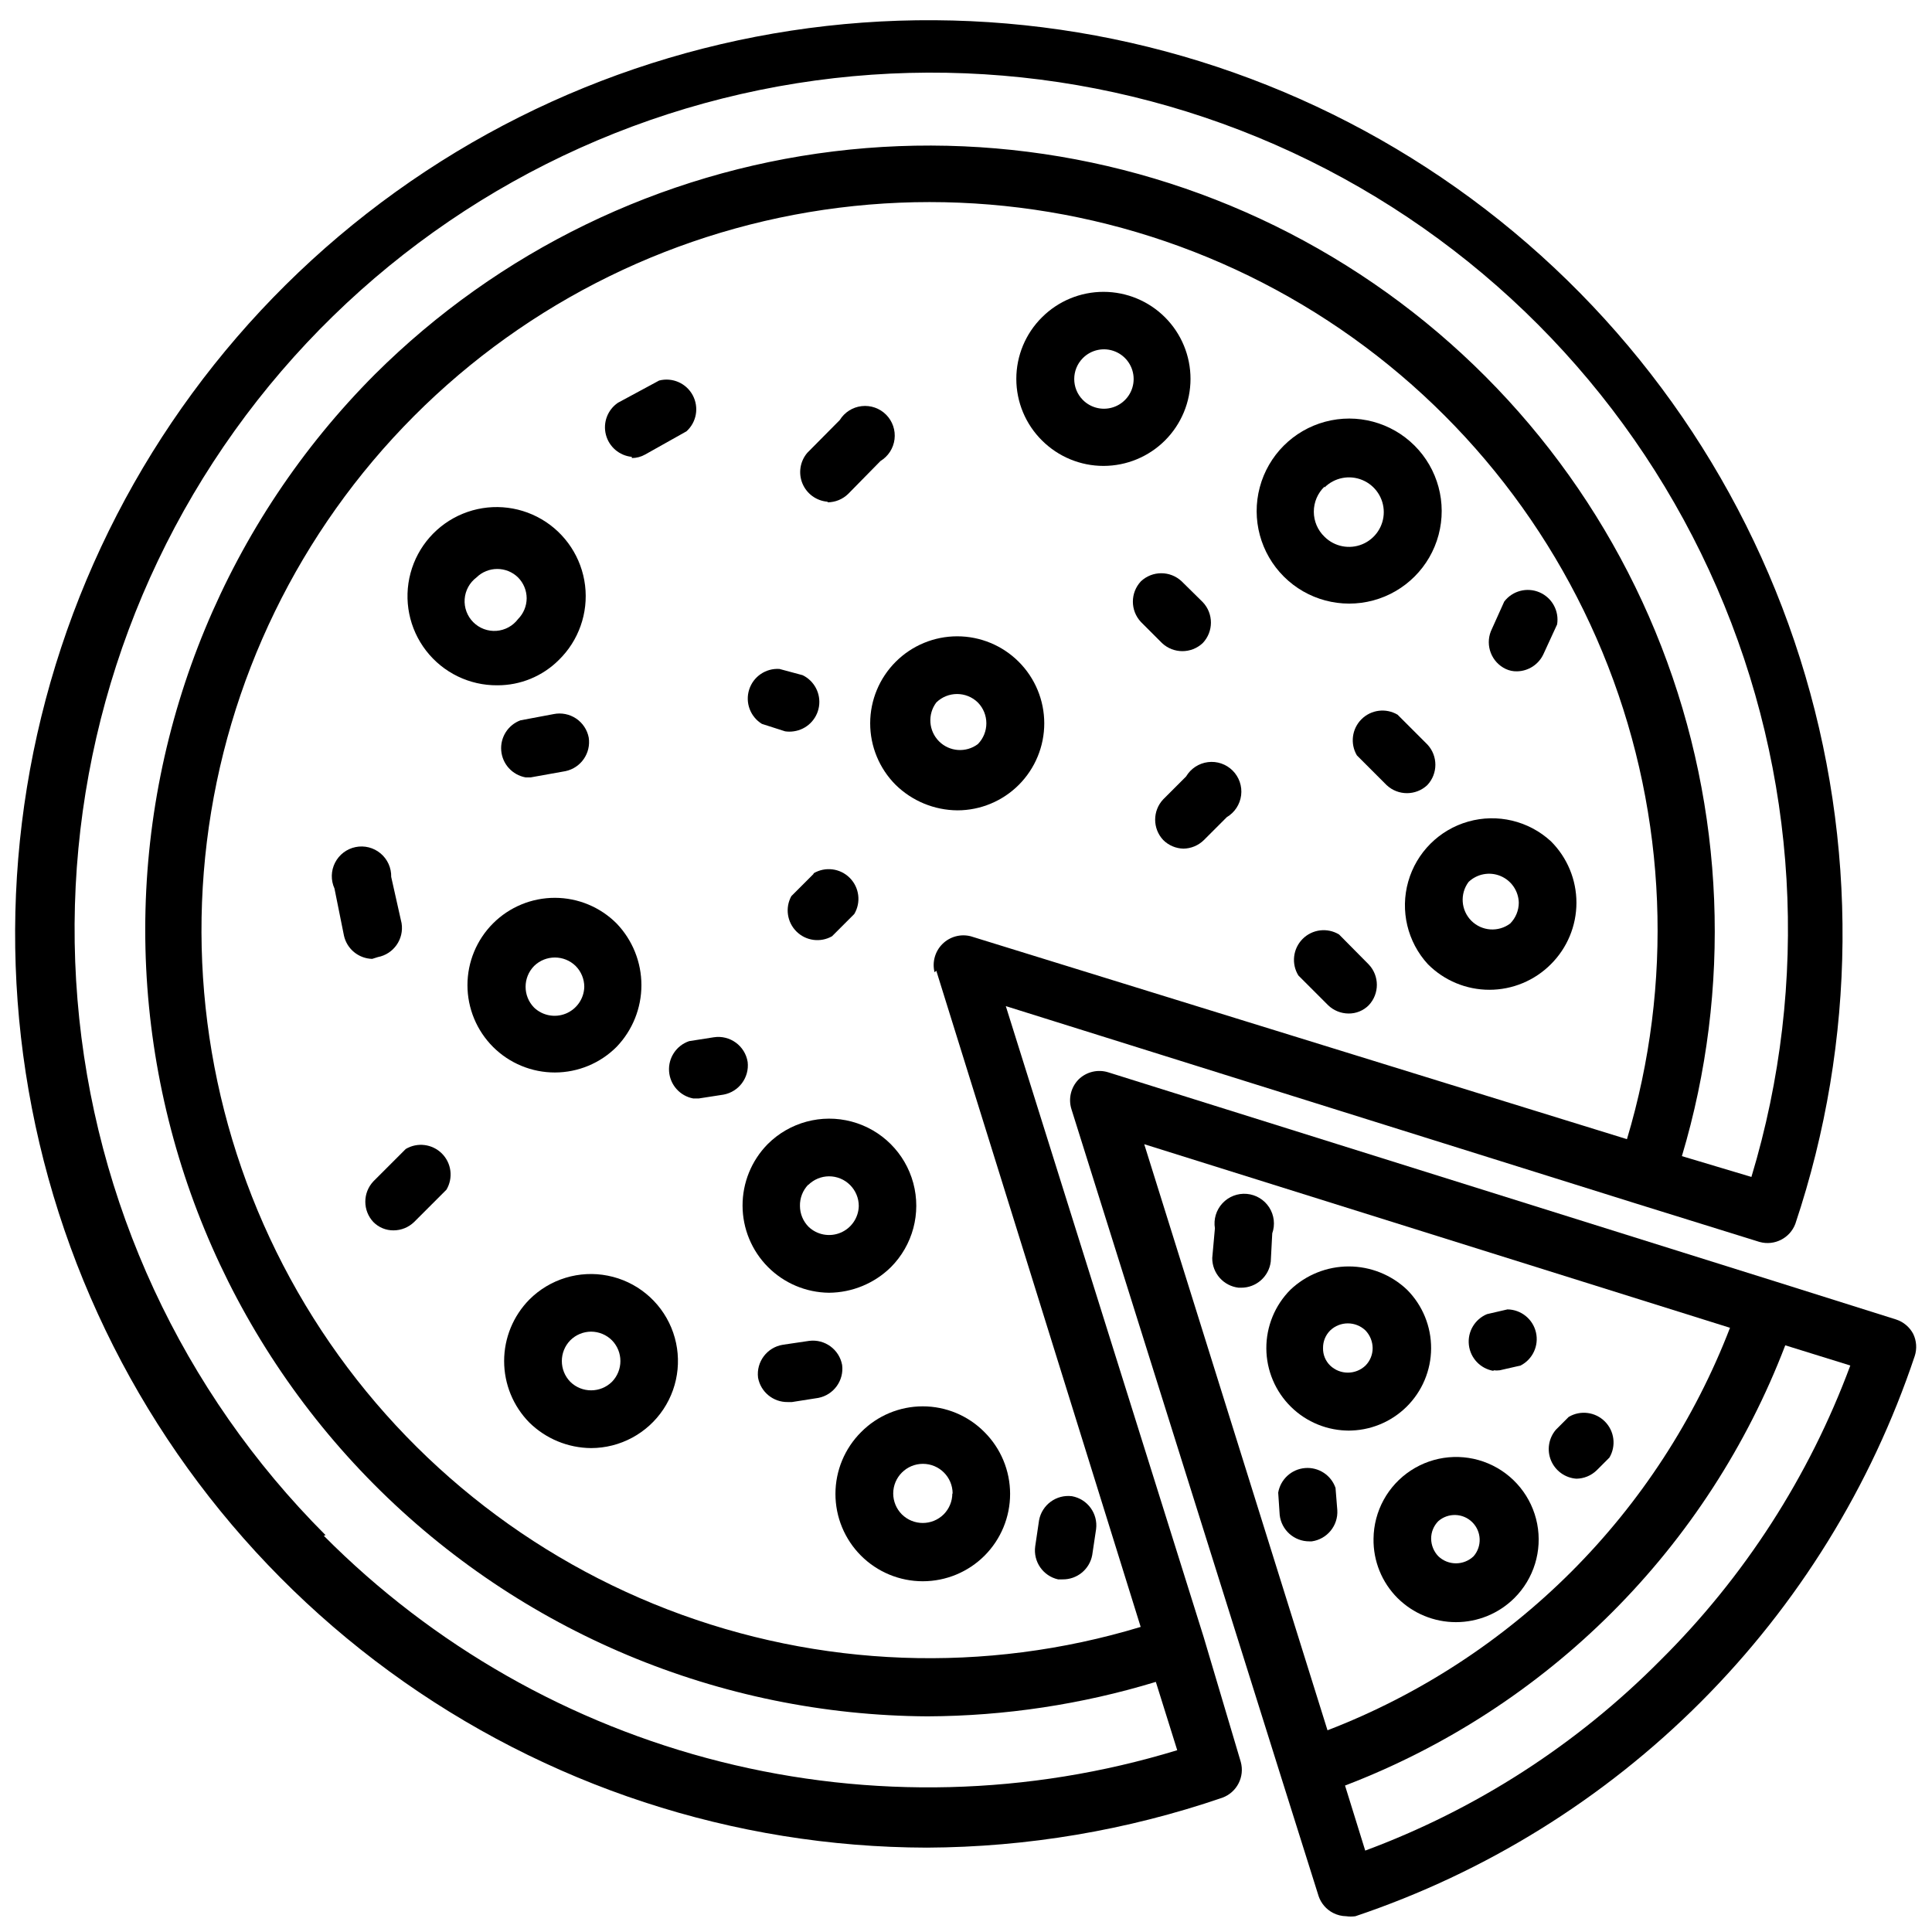 <?xml version="1.0" encoding="UTF-8"?>
<!-- Uploaded to: ICON Repo, www.svgrepo.com, Generator: ICON Repo Mixer Tools -->
<svg width="800px" height="800px" version="1.1" viewBox="144 144 512 512" xmlns="http://www.w3.org/2000/svg">
 <defs>
  <clipPath id="b">
   <path d="m427 427h224.9v224.9h-224.9z"/>
  </clipPath>
  <clipPath id="a">
   <path d="m148.09 149h484.91v485h-484.91z"/>
  </clipPath>
 </defs>
 <g clip-path="url(#b)">
  <path d="m651.04 497.53c-0.957-1.836-2.598-3.219-4.566-3.856l-31.488-9.918-177.28-55.578c-2.773-0.871-5.801-0.145-7.875 1.891-2.031 2.074-2.758 5.102-1.887 7.871l55.578 177.04 9.918 31.488h-0.004c0.656 1.938 2.039 3.547 3.859 4.484 1.074 0.551 2.258 0.848 3.465 0.867 0.809 0.113 1.629 0.113 2.438 0 34.504-11.605 65.848-31.051 91.566-56.812 25.719-25.758 45.117-57.133 56.664-91.652 0.621-1.922 0.48-4.008-0.391-5.828zm-48.57-1.652c-9.348 24.242-23.664 46.262-42.035 64.633-18.375 18.371-40.391 32.691-64.633 42.035l-48.57-155.32zm-18.5 88.168c-22.086 22.277-48.762 39.469-78.172 50.379l-5.352-17.238c26.555-10.152 50.668-25.793 70.77-45.895 20.102-20.102 35.742-44.215 45.895-70.77l17.238 5.352v0.004c-10.91 29.406-28.102 56.086-50.379 78.168z"/>
 </g>
 <g clip-path="url(#a)">
  <path d="m462.98 577.83-52.43-167.2 167.12 52.352 32.668 10.156v-0.004c3.914 1.078 8.008-1.004 9.445-4.801 16.246-48.559 16.684-101.02 1.246-149.84-15.438-48.816-45.953-91.488-87.16-121.88-41.211-30.387-90.992-46.934-142.19-47.254-51.203-0.324-101.19 15.594-142.78 45.461-41.59 29.871-72.637 72.152-88.688 120.77-16.051 48.621-16.273 101.08-0.641 149.84 15.633 48.758 46.32 91.305 87.652 121.53 41.332 30.223 91.18 46.566 142.38 46.684 26.652-0.121 53.109-4.586 78.324-13.227 3.867-1.41 5.996-5.562 4.883-9.523zm-70.848-176.57 54.16 173.89h-0.004c-41.137 12.465-85.258 10.836-125.36-4.625-40.109-15.465-73.902-43.879-96.023-80.73-22.121-36.855-31.301-80.043-26.086-122.71 5.215-42.664 24.531-82.367 54.879-112.81s69.992-49.875 112.64-55.223c42.652-5.348 85.867 3.703 122.79 25.711s65.438 55.719 81.023 95.777c15.586 40.059 17.348 84.176 5.008 125.35l-173.89-53.766c-2.688-0.691-5.539 0.082-7.508 2.035s-2.766 4.801-2.098 7.492zm-161.85 149.57h-0.004c-38.035-38.027-61.336-88.324-65.746-141.93-4.414-53.602 10.348-107.03 41.656-150.77 31.305-43.734 77.121-74.934 129.29-88.039 52.164-13.105 107.29-7.266 155.55 16.477 48.258 23.746 86.523 63.852 107.97 113.18 21.445 49.32 24.688 104.66 9.145 156.15l-18.422-5.512c13.25-44.363 11.34-91.875-5.434-135.03-16.773-43.156-47.449-79.488-87.184-103.25-39.734-23.77-86.254-33.617-132.21-27.984-45.953 5.629-88.723 26.418-121.54 59.074-38.93 39.031-60.816 91.895-60.863 147.02-0.051 55.129 21.742 108.03 60.602 147.13 38.863 39.102 91.633 61.215 146.76 61.504 20.488-0.094 40.855-3.168 60.457-9.133l5.668 18.105c-39.301 12.004-81.133 13.059-120.99 3.043s-76.219-30.719-105.18-59.879z"/>
 </g>
 <path d="m484.23 296.8c6.199 6.188 15.23 8.594 23.691 6.32 8.457-2.277 15.059-8.895 17.316-17.359 2.258-8.465-0.172-17.488-6.371-23.676-6.203-6.188-15.234-8.598-23.691-6.32-8.461 2.277-15.062 8.895-17.32 17.359-2.258 8.461 0.172 17.488 6.375 23.676zm10.785-23.617c2.637-2.621 6.594-3.398 10.027-1.969 3.434 1.43 5.672 4.785 5.672 8.504s-2.238 7.074-5.672 8.504c-3.434 1.43-7.391 0.652-10.027-1.973-1.816-1.734-2.84-4.137-2.84-6.648 0-2.512 1.023-4.918 2.84-6.652z"/>
 <path d="m522.41 399.53c4.312 4.336 10.176 6.773 16.293 6.773s11.98-2.438 16.297-6.773c4.336-4.316 6.773-10.18 6.773-16.297 0-6.117-2.438-11.98-6.773-16.293-5.898-5.422-14.184-7.398-21.895-5.215-7.707 2.18-13.73 8.203-15.91 15.91-2.184 7.711-0.207 15.996 5.215 21.895zm10.785-21.805-0.004-0.004c2.258-2.148 5.57-2.769 8.449-1.574 2.879 1.191 4.781 3.973 4.856 7.086-0.008 2.066-0.828 4.043-2.281 5.512-3.137 2.352-7.519 2.039-10.289-0.73-2.769-2.773-3.082-7.156-0.734-10.293z"/>
 <path d="m414.01 351.98c4.316-4.332 6.734-10.195 6.731-16.309-0.008-6.113-2.441-11.973-6.766-16.293-4.324-4.324-10.188-6.75-16.301-6.75s-11.977 2.426-16.301 6.75c-4.324 4.32-6.758 10.18-6.766 16.293-0.004 6.113 2.418 11.977 6.734 16.309 4.371 4.293 10.242 6.723 16.371 6.769 6.117 0 11.98-2.438 16.297-6.769zm-21.887-21.809c3.062-3 7.961-3 11.023 0 3 3.062 3 7.961 0 11.023-3.137 2.352-7.519 2.039-10.289-0.73-2.773-2.773-3.082-7.156-0.734-10.293z"/>
 <path d="m501.15 523.12c5.824 0.059 11.43-2.203 15.582-6.289 4.148-4.086 6.496-9.656 6.527-15.477 0.031-5.824-2.258-11.418-6.363-15.547-4.172-3.973-9.711-6.188-15.469-6.188-5.758 0-11.297 2.215-15.469 6.188-4.106 4.129-6.394 9.723-6.367 15.547 0.031 5.82 2.383 11.391 6.531 15.477 4.152 4.086 9.758 6.348 15.578 6.289zm-4.644-26.527c2.621-2.512 6.75-2.512 9.371 0 1.191 1.254 1.867 2.91 1.887 4.644 0.016 1.734-0.668 3.406-1.887 4.644-2.621 2.508-6.75 2.508-9.371 0-1.25-1.215-1.938-2.902-1.887-4.644-0.023-1.742 0.66-3.414 1.887-4.644z"/>
 <path d="m420.15 260.74c4.328 4.316 10.195 6.738 16.305 6.731 6.113-0.008 11.977-2.438 16.297-6.762 4.32-4.328 6.746-10.191 6.746-16.305s-2.426-11.973-6.746-16.301c-4.32-4.324-10.184-6.758-16.297-6.762-6.109-0.008-11.977 2.414-16.305 6.731-4.363 4.316-6.816 10.199-6.816 16.332 0 6.137 2.453 12.02 6.816 16.336zm10.785-21.805c2.238-2.285 5.637-2.988 8.598-1.777 2.961 1.207 4.894 4.09 4.894 7.289 0 3.195-1.934 6.078-4.894 7.285-2.961 1.211-6.359 0.508-8.598-1.777-3.004-3.059-3.004-7.961 0-11.02z"/>
 <path d="m275.78 325.61c6.106 0.027 11.973-2.379 16.297-6.691 5.281-5.141 7.859-12.453 6.973-19.773-0.891-7.316-5.144-13.797-11.504-17.527-6.359-3.727-14.094-4.269-20.91-1.473-6.82 2.801-11.941 8.625-13.844 15.746-1.906 7.121-0.375 14.723 4.133 20.551 4.512 5.832 11.484 9.223 18.855 9.168zm-5.512-28.574v-0.004c3.062-3 7.961-3 11.023 0 1.453 1.469 2.273 3.445 2.281 5.512-0.008 2.066-0.828 4.043-2.281 5.512-1.371 1.824-3.465 2.965-5.742 3.129-2.273 0.16-4.508-0.672-6.121-2.289-1.613-1.613-2.449-3.848-2.289-6.121 0.164-2.277 1.305-4.371 3.129-5.742z"/>
 <path d="m307.42 421.41c4.211-4.394 6.562-10.246 6.562-16.336 0-6.086-2.352-11.938-6.562-16.332-4.336-4.352-10.223-6.801-16.363-6.809-6.144-0.008-12.039 2.426-16.387 6.766-4.344 4.344-6.789 10.234-6.789 16.375 0 6.144 2.445 12.035 6.789 16.379 4.348 4.34 10.242 6.773 16.387 6.766 6.141-0.008 12.027-2.457 16.363-6.809zm-21.883-21.41c3.062-3 7.961-3 11.02 0 1.457 1.465 2.277 3.445 2.285 5.508-0.074 3.117-1.98 5.894-4.859 7.09-2.879 1.191-6.191 0.574-8.445-1.578-3-3.062-3-7.961 0-11.02z"/>
 <path d="m363.71 486.59c6.133-0.047 12.004-2.473 16.375-6.769 5.82-5.836 8.09-14.332 5.945-22.293-2.144-7.961-8.371-14.172-16.336-16.297-7.965-2.121-16.457 0.164-22.277 6-4.266 4.344-6.648 10.195-6.633 16.285s2.434 11.926 6.727 16.246c4.289 4.316 10.113 6.773 16.199 6.828zm-5.512-28.574h0.004c1.465-1.453 3.445-2.273 5.508-2.281 2.09 0 4.09 0.828 5.566 2.305 1.477 1.477 2.309 3.477 2.309 5.566-0.074 3.113-1.98 5.894-4.859 7.086s-6.191 0.574-8.445-1.578c-1.453-1.465-2.273-3.445-2.285-5.508-0.051-2.109 0.742-4.152 2.207-5.668z"/>
 <path d="m372.21 523.51c-4.352 4.336-6.801 10.223-6.809 16.367-0.008 6.141 2.426 12.035 6.766 16.383 4.344 4.348 10.234 6.789 16.375 6.789 6.144 0 12.035-2.441 16.379-6.789 4.34-4.348 6.773-10.242 6.766-16.383-0.008-6.144-2.457-12.031-6.809-16.367-4.316-4.363-10.199-6.816-16.336-6.816-6.133 0-12.016 2.453-16.332 6.816zm24.168 16.297v-0.004c-0.012 2.066-0.832 4.047-2.285 5.512-3.07 3.051-8.027 3.051-11.098 0-1.457-1.465-2.273-3.445-2.285-5.512 0-4.348 3.527-7.871 7.875-7.871 4.348 0 7.871 3.523 7.871 7.871z"/>
 <path d="m508 551.77c-0.102 5.898 2.203 11.582 6.375 15.746 4.113 4.082 9.676 6.371 15.469 6.371 5.793 0 11.355-2.289 15.469-6.371 5.172-5.144 7.441-12.527 6.055-19.688-1.391-7.16-6.258-13.16-12.977-15.996-6.723-2.836-14.414-2.133-20.512 1.867-6.102 4-9.805 10.777-9.879 18.07zm17.16-4.644c2.609-2.285 6.547-2.164 9.012 0.281 2.465 2.445 2.621 6.379 0.355 9.008-2.617 2.512-6.75 2.512-9.367 0-1.195-1.254-1.871-2.91-1.891-4.644-0.012-1.734 0.668-3.406 1.891-4.644z"/>
 <path d="m284.28 488.4c-4.281 4.344-6.68 10.195-6.68 16.293 0 6.098 2.398 11.953 6.68 16.297 4.371 4.297 10.242 6.723 16.371 6.769 7.703-0.016 14.887-3.875 19.152-10.285 4.266-6.41 5.051-14.527 2.094-21.641-2.957-7.109-9.27-12.273-16.824-13.766-7.551-1.496-15.355 0.883-20.793 6.332zm21.883 21.805c-3.062 3-7.961 3-11.02 0-3-3.062-3-7.961 0-11.02 1.465-1.457 3.445-2.277 5.508-2.285 2.066 0.008 4.047 0.828 5.512 2.285 3 3.059 3 7.957 0 11.02z"/>
 <path d="m498.87 391.65c-3.109-1.887-7.109-1.398-9.672 1.184-2.562 2.582-3.023 6.586-1.113 9.68l7.871 7.871v0.004c1.461 1.406 3.406 2.195 5.434 2.203 2.008 0.023 3.941-0.773 5.352-2.203 2.852-3.031 2.852-7.754 0-10.785z"/>
 <path d="m522.25 352.06c2.852-3.031 2.852-7.754 0-10.785l-7.871-7.871c-3.094-1.832-7.035-1.336-9.578 1.207s-3.039 6.484-1.207 9.578l7.871 7.871c3.031 2.848 7.758 2.848 10.785 0z"/>
 <path d="m446.36 298.05c-2.848 3.031-2.848 7.754 0 10.785l5.59 5.59c3.031 2.848 7.754 2.848 10.785 0 2.898-3.043 2.898-7.824 0-10.863l-5.59-5.512c-3.031-2.848-7.754-2.848-10.785 0z"/>
 <path d="m458.33 349.77-6.062 6.062c-2.852 3.031-2.852 7.754 0 10.785 1.426 1.418 3.34 2.234 5.352 2.281 2.039-0.027 3.984-0.848 5.434-2.281l6.062-6.062h-0.004c2.094-1.238 3.496-3.375 3.801-5.789 0.305-2.41-0.523-4.828-2.246-6.551-1.719-1.719-4.137-2.547-6.547-2.242-2.414 0.305-4.551 1.707-5.789 3.797z"/>
 <path d="m543.03 321.28c0.938 0.441 1.961 0.656 2.992 0.629 3.019-0.051 5.738-1.824 7.008-4.562l3.621-7.871v-0.004c0.578-3.559-1.336-7.059-4.644-8.488-3.312-1.434-7.172-0.434-9.367 2.43l-3.543 7.871c-1.52 3.848 0.199 8.219 3.934 9.996z"/>
 <path d="m251.53 448.49-8.582 8.582h0.004c-2.852 3.031-2.852 7.754 0 10.785 1.41 1.43 3.344 2.227 5.352 2.203 2.027-0.008 3.973-0.797 5.43-2.203l8.582-8.582c1.832-3.094 1.336-7.035-1.207-9.578-2.543-2.539-6.484-3.039-9.578-1.207z"/>
 <path d="m363.32 277.12c2.023-0.008 3.973-0.797 5.43-2.207l8.582-8.734c2.059-1.254 3.434-3.383 3.727-5.773 0.293-2.394-0.527-4.793-2.227-6.504-1.699-1.711-4.09-2.547-6.484-2.273-2.398 0.273-4.535 1.633-5.801 3.688l-8.582 8.66v-0.004c-1.938 2.25-2.445 5.398-1.316 8.141 1.133 2.746 3.711 4.621 6.672 4.848z"/>
 <path d="m345.92 335.84 6.141 1.969c0.758 0.113 1.523 0.113 2.281 0 3.434-0.473 6.152-3.141 6.695-6.562 0.543-3.422-1.215-6.801-4.332-8.316l-6.141-1.652c-3.613-0.242-6.926 2.012-8.027 5.465-1.098 3.449 0.297 7.203 3.383 9.098z"/>
 <path d="m311.44 265.39c1.242-0.004 2.465-0.332 3.543-0.945l10.941-6.141c2.688-2.43 3.367-6.375 1.652-9.566-1.715-3.188-5.387-4.797-8.895-3.894l-10.941 5.902v0.004c-2.731 1.871-3.996 5.254-3.168 8.457 0.828 3.207 3.574 5.551 6.867 5.867z"/>
 <path d="m244.13 397.64c4.18-0.797 6.969-4.773 6.297-8.973l-2.754-12.281c0.055-2.398-0.98-4.688-2.82-6.227-1.836-1.539-4.277-2.156-6.625-1.676-2.348 0.48-4.352 2.004-5.438 4.141-1.09 2.133-1.145 4.648-0.152 6.832l2.519 12.516c0.789 3.519 3.871 6.047 7.477 6.141z"/>
 <path d="m333.16 418.89-6.535 1.023h0.004c-3.391 1.152-5.578 4.449-5.316 8.023 0.258 3.57 2.894 6.519 6.418 7.172h1.414l6.613-1.023c4.074-0.762 6.863-4.547 6.379-8.66-0.688-4.277-4.695-7.195-8.977-6.535z"/>
 <path d="m290.73 333.24-8.816 1.656c-3.312 1.238-5.391 4.539-5.078 8.066 0.309 3.523 2.938 6.406 6.418 7.047h1.418l9.211-1.652h-0.004c4.082-0.871 6.773-4.773 6.141-8.898-0.398-2.059-1.605-3.875-3.348-5.043-1.746-1.168-3.883-1.59-5.941-1.176z"/>
 <path d="m359.61 375.59-5.902 5.902v0.004c-1.688 3.086-1.121 6.914 1.383 9.383s6.34 2.977 9.402 1.242l5.902-5.902c1.832-3.094 1.336-7.035-1.207-9.578-2.539-2.543-6.484-3.039-9.578-1.207z"/>
 <path d="m367.17 505.72c-0.758-4.106-4.594-6.906-8.738-6.375l-6.926 1.023c-4.203 0.648-7.133 4.516-6.613 8.738 0.691 3.785 4.023 6.516 7.871 6.453h1.102l7.008-1.102c4.074-0.797 6.832-4.621 6.297-8.738z"/>
 <path d="m424.4 562.55h1.18c3.852 0.062 7.18-2.668 7.871-6.453l1.023-6.848c0.531-4.144-2.269-7.981-6.375-8.738-4.144-0.531-7.977 2.269-8.738 6.375l-1.023 6.926c-0.551 4.043 2.082 7.84 6.062 8.738z"/>
 <path d="m561.77 535.87c2-0.031 3.914-0.816 5.352-2.207l3.387-3.387v0.004c1.832-3.094 1.336-7.035-1.207-9.578s-6.484-3.039-9.578-1.207l-3.387 3.387v-0.004c-1.941 2.262-2.445 5.426-1.297 8.176 1.152 2.746 3.758 4.613 6.731 4.816z"/>
 <path d="m539.8 507.14c0.551 0.078 1.105 0.078 1.652 0l5.512-1.258c3.219-1.648 4.898-5.273 4.078-8.793-0.816-3.519-3.93-6.031-7.543-6.086l-5.434 1.258h0.004c-3.242 1.348-5.203 4.684-4.801 8.172 0.402 3.488 3.066 6.289 6.531 6.863z"/>
 <path d="m498.4 544.21-0.473-5.902v-0.004c-1.18-3.391-4.504-5.551-8.082-5.254-3.578 0.297-6.504 2.977-7.109 6.516l0.395 5.902c0.441 4.008 3.84 7.031 7.871 7.008h0.629c4.066-0.57 7.016-4.168 6.769-8.266z"/>
 <path d="m481.16 470.85c0.809-2.293 0.508-4.832-0.809-6.879-1.316-2.043-3.504-3.363-5.926-3.578s-4.809 0.703-6.465 2.488c-1.652 1.781-2.391 4.231-1.996 6.629l-0.707 7.871c-0.023 4.031 3 7.43 7.008 7.875h0.629c4.004 0.027 7.391-2.953 7.871-6.93z"/>
</svg>